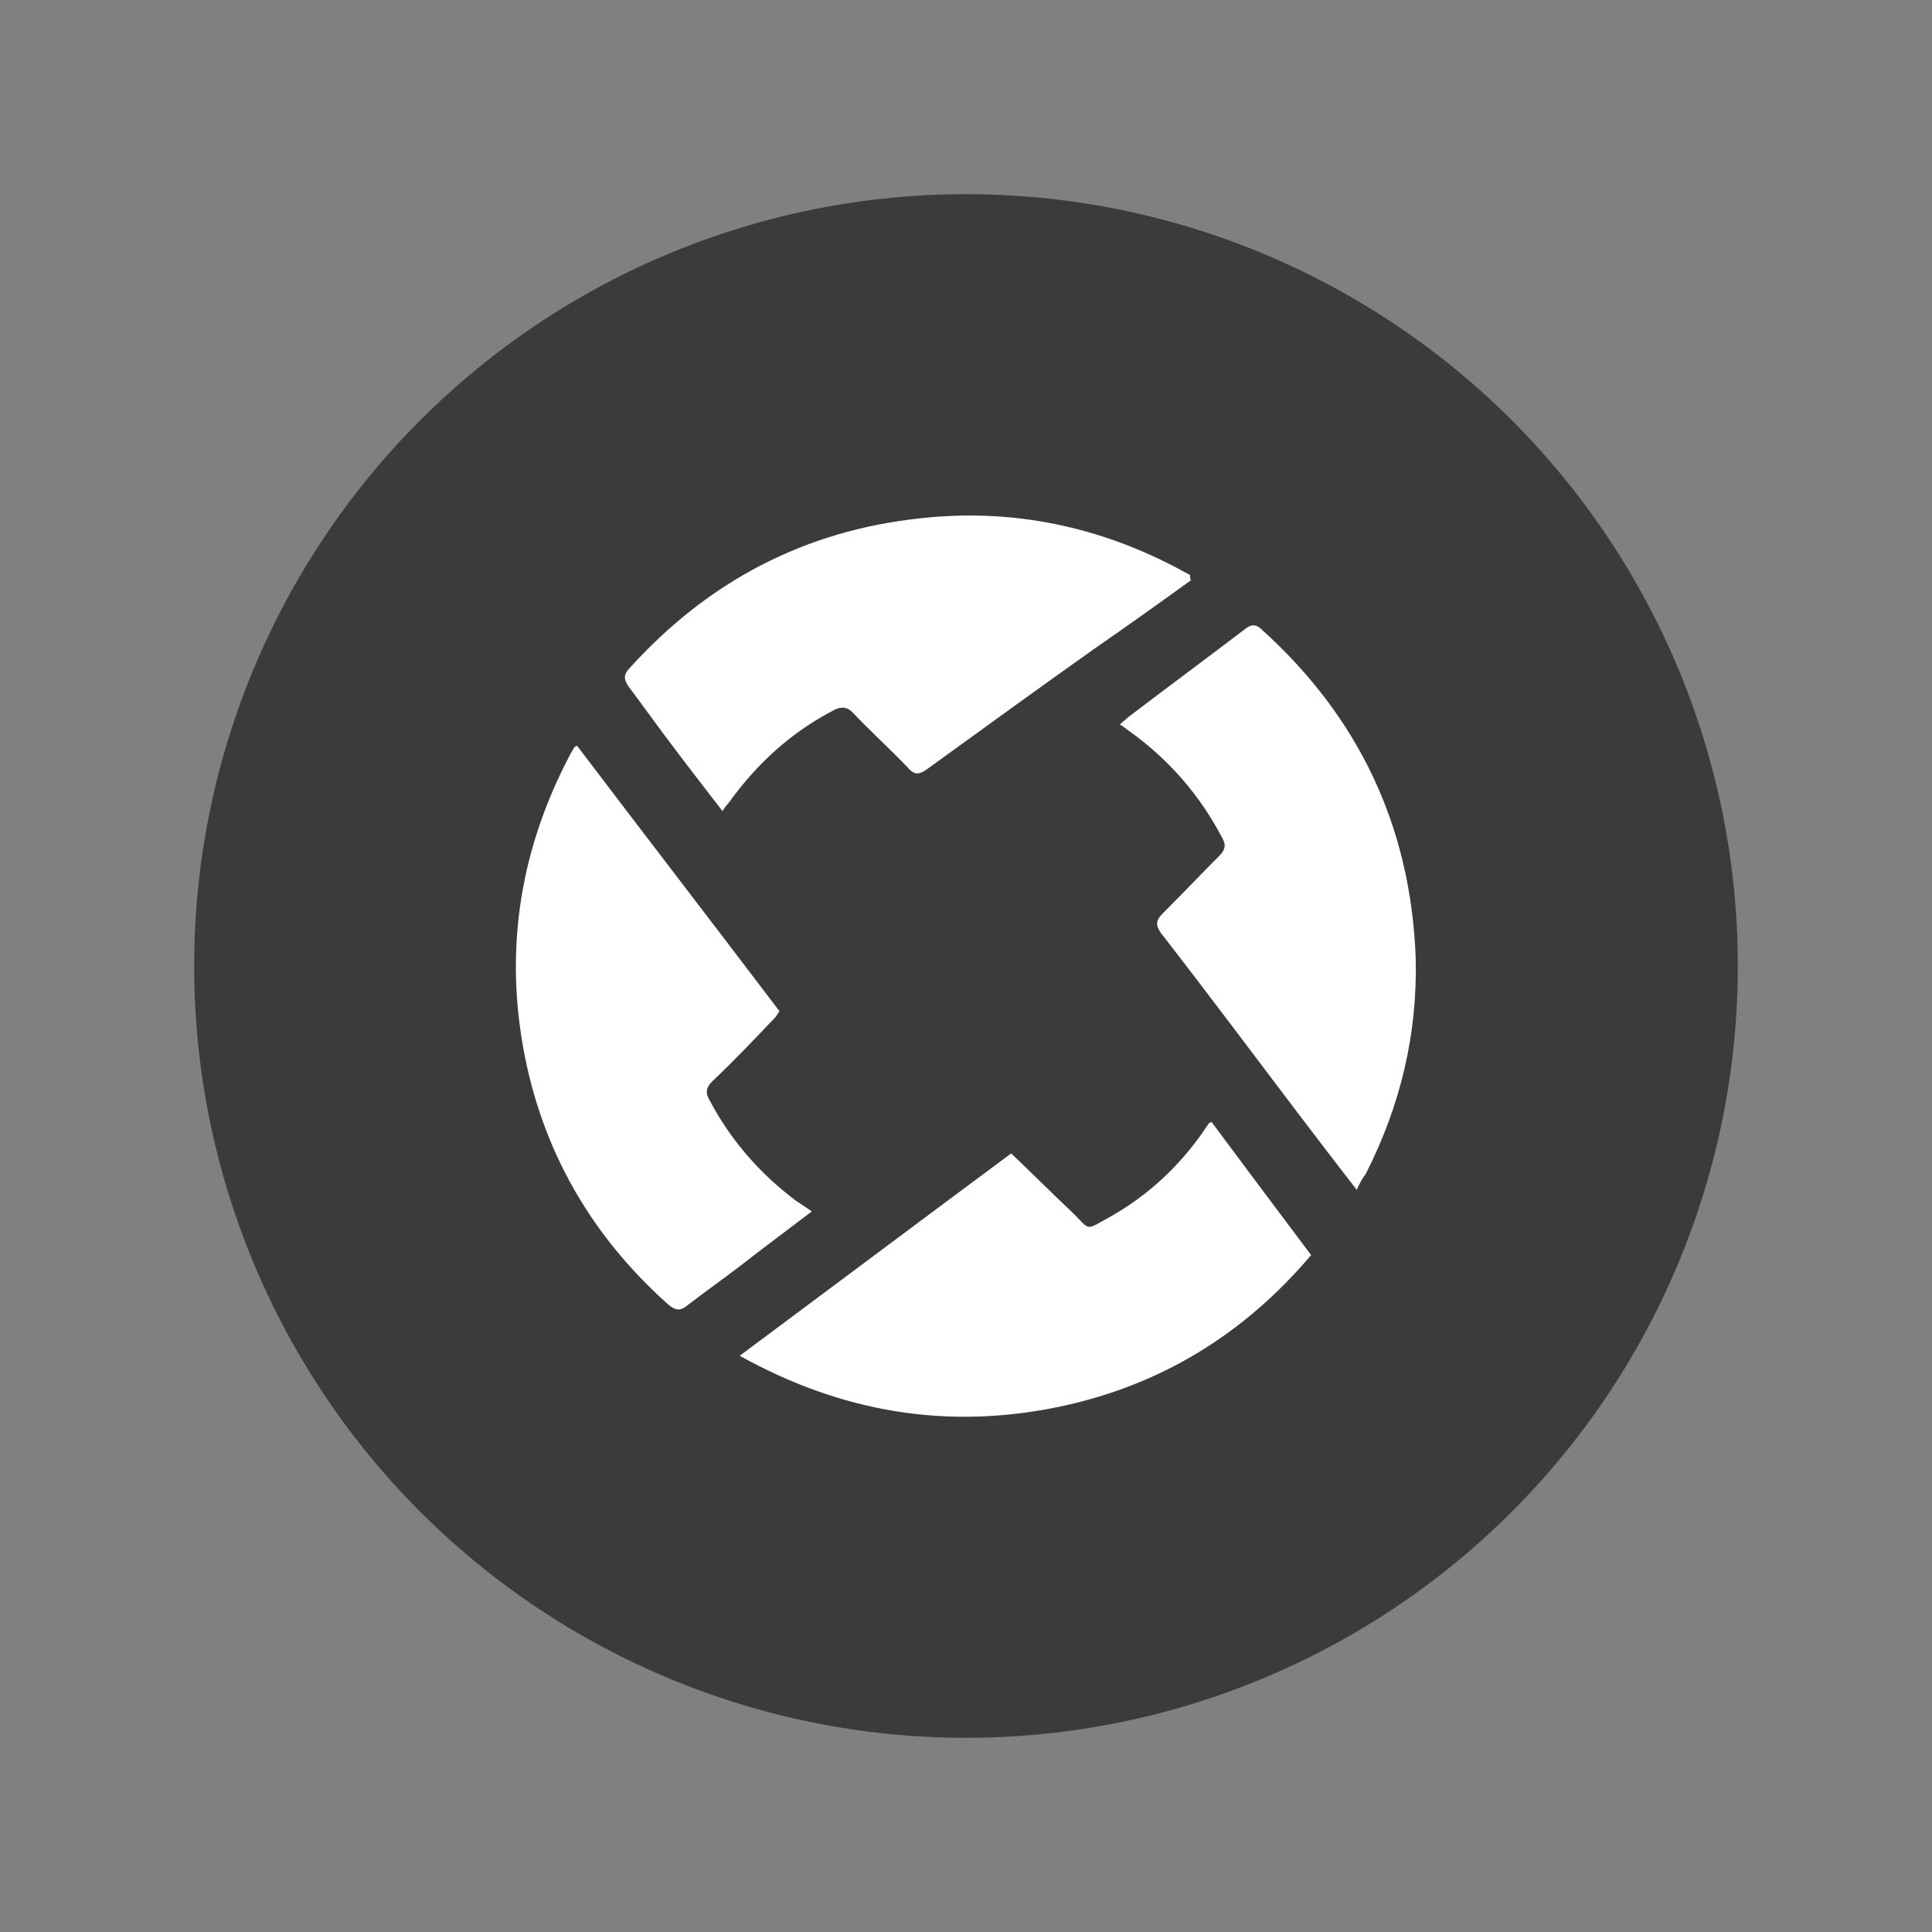 <svg xmlns="http://www.w3.org/2000/svg" id="a" data-name="Layer 1" viewBox="0 0 160 160"><rect x="0" y="0" width="160" height="160" fill="#808080" stroke="none"/><circle cx="80" cy="80" r="63.92" style="fill:#3b3b3c;stroke-width:0"/><path d="M100.33 92.91c2.69 3.62 5.47 7.33 8.25 11.03-5.56 6.57-12.46 10.78-20.8 12.55-9.26 1.94-18.02.51-26.52-4.21 7.58-5.64 14.99-11.2 22.48-16.76 1.68 1.6 3.28 3.2 4.88 4.71 1.77 1.68 1.09 1.77 3.37.51 3.12-1.77 5.73-4.21 7.75-7.16.08-.17.25-.34.34-.51-.08 0 0 0 .25-.17Zm-33.09 7.41c-2.1 1.6-4.04 3.03-5.98 4.55-1.43 1.09-2.86 2.1-4.29 3.2-.59.51-1.01.51-1.68-.08-6.4-5.73-10.44-12.8-11.96-21.22-1.52-8.5-.17-16.59 3.87-24.25.08-.17.25-.42.34-.59 0-.08.08-.08.25-.17 5.56 7.33 11.2 14.65 16.76 21.98-.17.25-.25.42-.42.59-1.68 1.77-3.37 3.54-5.14 5.22-.51.51-.59.93-.25 1.52 1.77 3.37 4.21 6.15 7.24 8.42.42.25.76.51 1.26.84Zm31.41-52.28c-2.69 1.94-5.39 3.87-8.08 5.73-4.63 3.28-9.26 6.65-13.81 9.94-.59.42-1.01.51-1.52-.08-1.52-1.6-3.12-3.03-4.63-4.63-.42-.42-.84-.51-1.43-.25-3.62 1.85-6.48 4.46-8.84 7.75-.17.17-.34.42-.51.67-1.35-1.77-2.61-3.37-3.87-5.05-1.35-1.77-2.61-3.54-3.87-5.22-.42-.59-.51-1.01.08-1.6 6.48-7.16 14.48-11.37 24.08-12.38 7.58-.84 14.82.67 21.55 4.29.25.17.51.25.76.42 0 .25 0 .34.08.42Zm13.72 50.51c-1.77-2.27-3.37-4.38-4.97-6.48-3.7-4.88-7.41-9.85-11.2-14.73-.51-.67-.51-1.09.08-1.68 1.6-1.6 3.12-3.2 4.71-4.8.42-.42.59-.84.25-1.43-1.85-3.54-4.38-6.48-7.66-8.84-.25-.17-.51-.42-.84-.59.25-.25.51-.42.67-.59 3.2-2.44 6.4-4.8 9.6-7.24.51-.42.93-.59 1.52 0 8 7.24 12.29 16.25 12.71 27.11.17 6.31-1.26 12.29-4.13 17.93-.25.34-.51.76-.76 1.35Z" style="fill:#fff;stroke-width:0"/></svg>